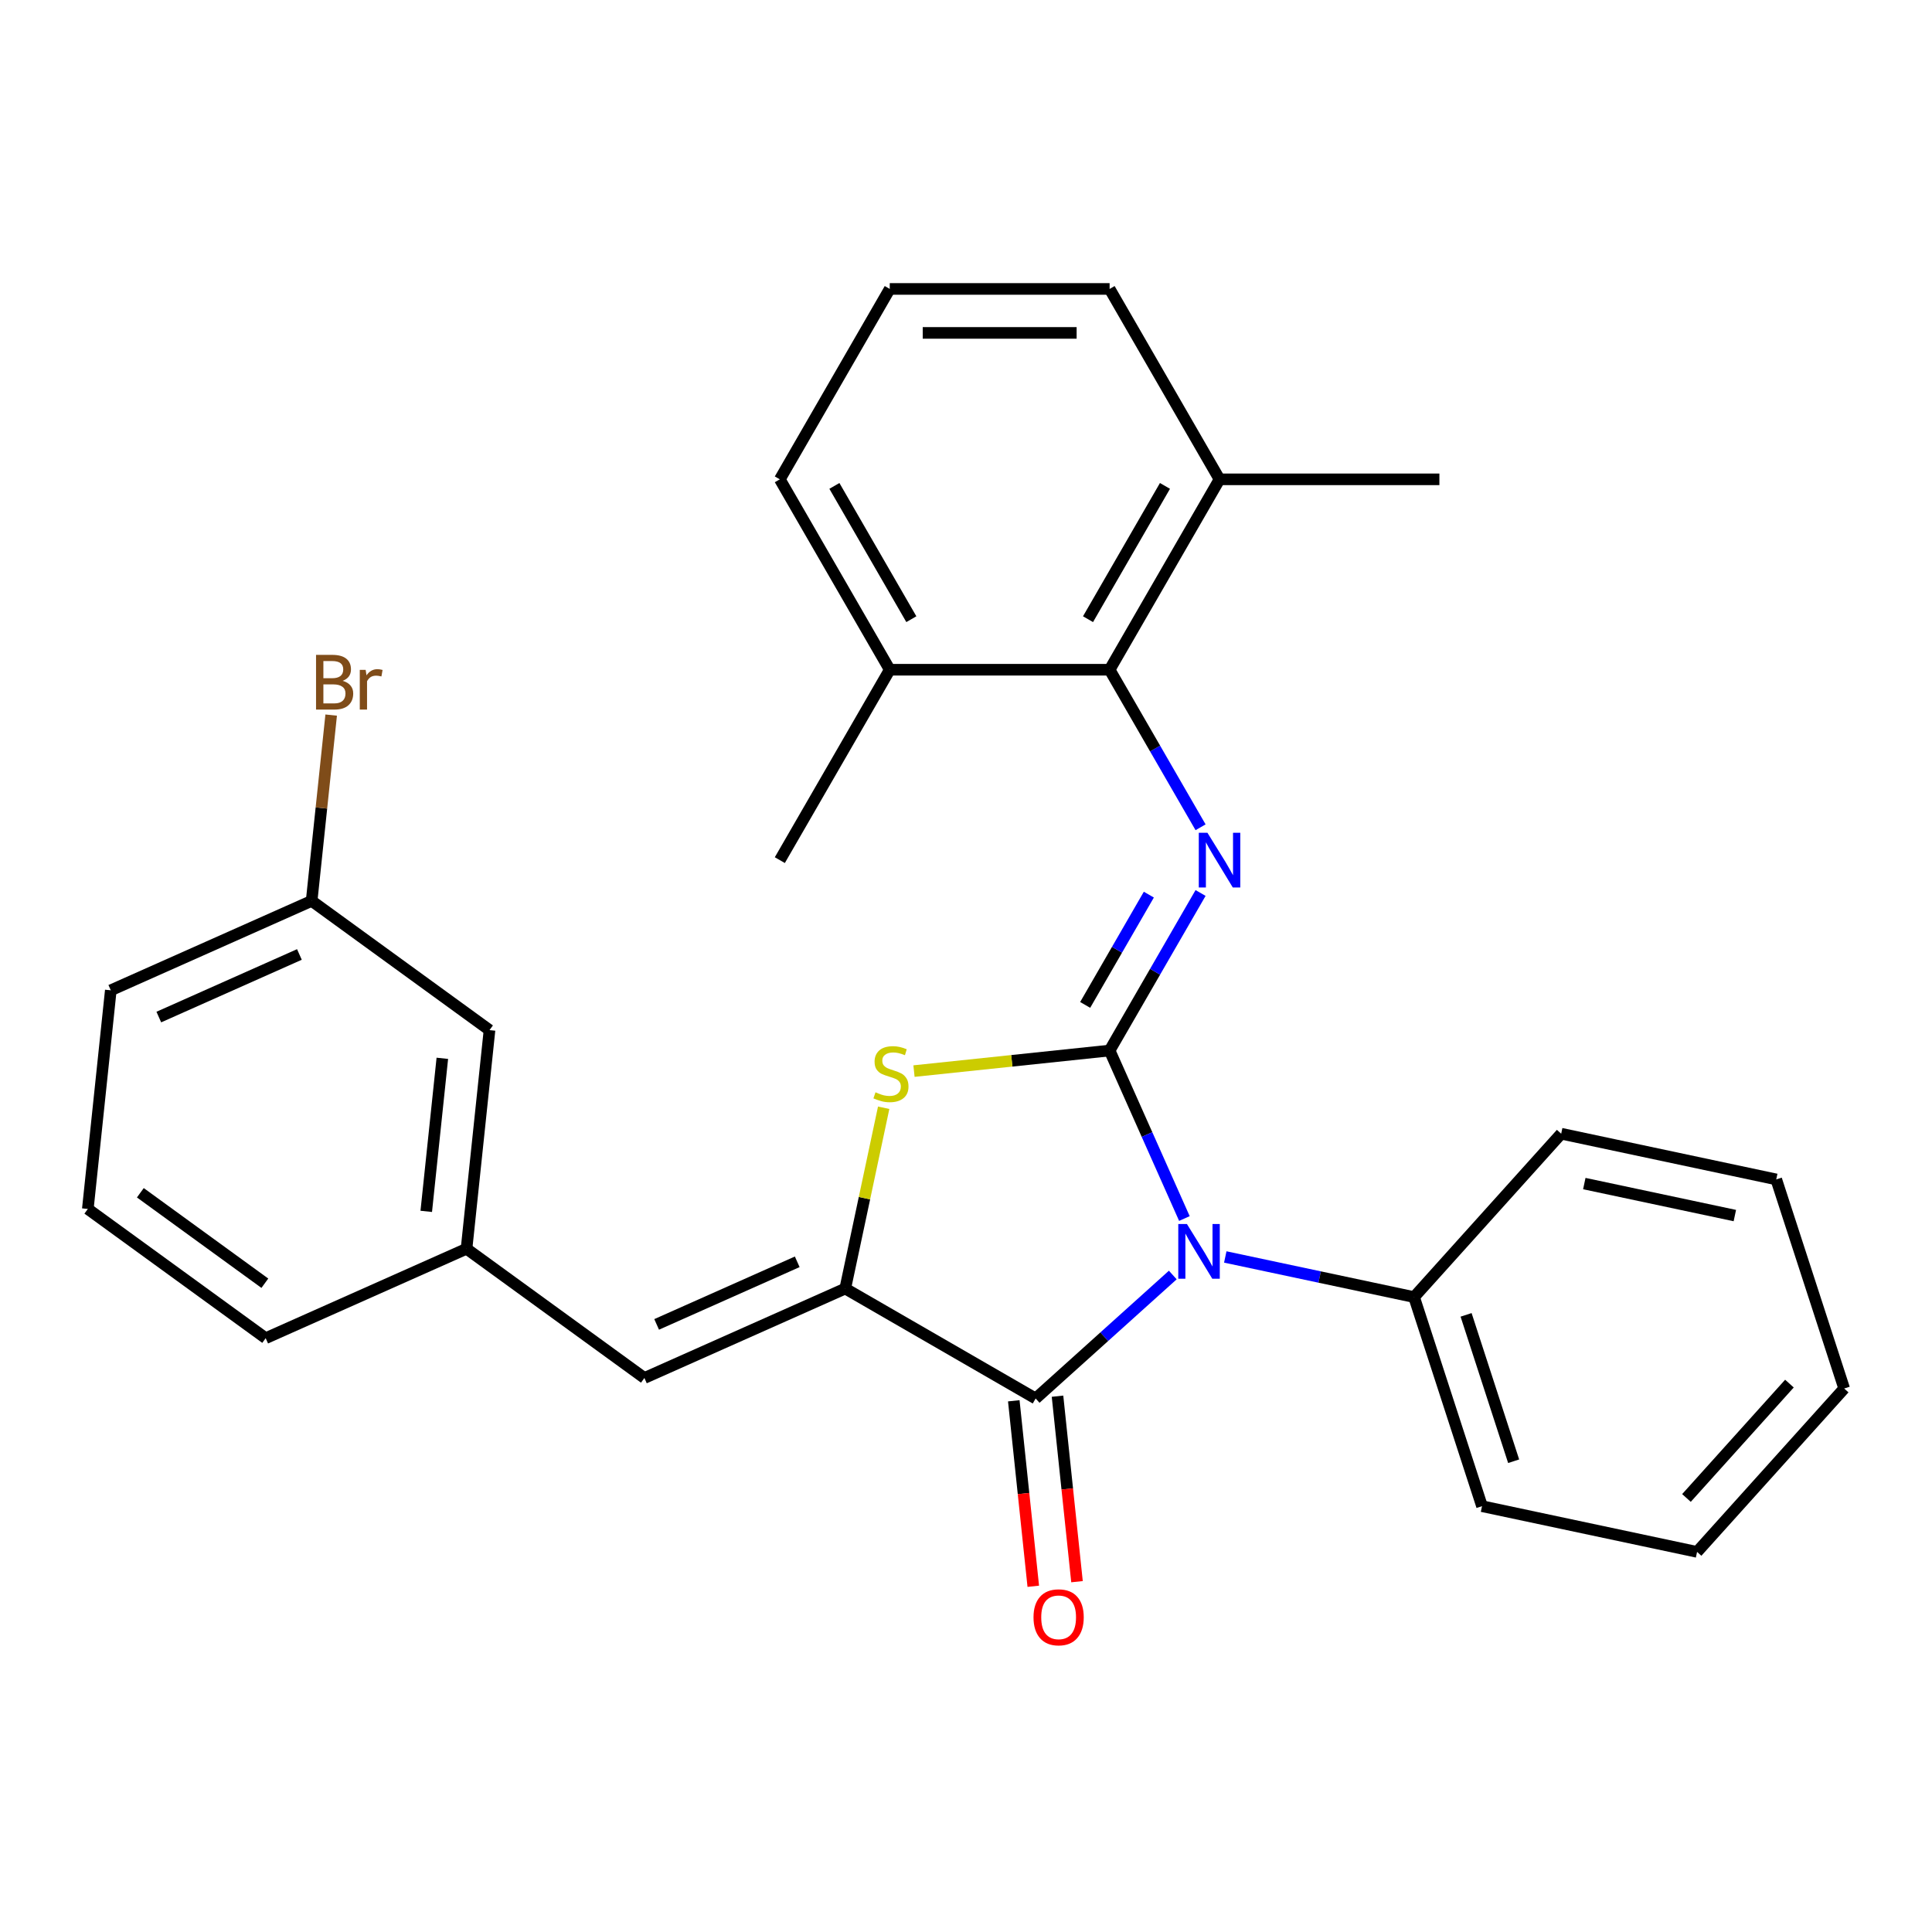 <?xml version='1.0' encoding='iso-8859-1'?>
<svg version='1.1' baseProfile='full'
              xmlns='http://www.w3.org/2000/svg'
                      xmlns:rdkit='http://www.rdkit.org/xml'
                      xmlns:xlink='http://www.w3.org/1999/xlink'
                  xml:space='preserve'
width='1000px' height='1000px' viewBox='0 0 1000 1000'>
<!-- END OF HEADER -->
<rect style='opacity:1.0;fill:#FFFFFF;stroke:none' width='1000' height='1000' x='0' y='0'> </rect>
<path class='bond-0' d='M 574.331,543.754 L 593.688,587.231' style='fill:none;fill-rule:evenodd;stroke:#000000;stroke-width:6px;stroke-linecap:butt;stroke-linejoin:miter;stroke-opacity:1' />
<path class='bond-0' d='M 593.688,587.231 L 613.045,630.708' style='fill:none;fill-rule:evenodd;stroke:#0000FF;stroke-width:6px;stroke-linecap:butt;stroke-linejoin:miter;stroke-opacity:1' />
<path class='bond-3' d='M 574.331,543.754 L 523.707,549.075' style='fill:none;fill-rule:evenodd;stroke:#000000;stroke-width:6px;stroke-linecap:butt;stroke-linejoin:miter;stroke-opacity:1' />
<path class='bond-3' d='M 523.707,549.075 L 473.082,554.396' style='fill:none;fill-rule:evenodd;stroke:#CCCC00;stroke-width:6px;stroke-linecap:butt;stroke-linejoin:miter;stroke-opacity:1' />
<path class='bond-4' d='M 574.331,543.754 L 597.871,502.981' style='fill:none;fill-rule:evenodd;stroke:#000000;stroke-width:6px;stroke-linecap:butt;stroke-linejoin:miter;stroke-opacity:1' />
<path class='bond-4' d='M 597.871,502.981 L 621.411,462.208' style='fill:none;fill-rule:evenodd;stroke:#0000FF;stroke-width:6px;stroke-linecap:butt;stroke-linejoin:miter;stroke-opacity:1' />
<path class='bond-4' d='M 561.683,520.143 L 578.161,491.602' style='fill:none;fill-rule:evenodd;stroke:#000000;stroke-width:6px;stroke-linecap:butt;stroke-linejoin:miter;stroke-opacity:1' />
<path class='bond-4' d='M 578.161,491.602 L 594.639,463.061' style='fill:none;fill-rule:evenodd;stroke:#0000FF;stroke-width:6px;stroke-linecap:butt;stroke-linejoin:miter;stroke-opacity:1' />
<path class='bond-1' d='M 607.031,659.944 L 571.54,691.901' style='fill:none;fill-rule:evenodd;stroke:#0000FF;stroke-width:6px;stroke-linecap:butt;stroke-linejoin:miter;stroke-opacity:1' />
<path class='bond-1' d='M 571.54,691.901 L 536.049,723.857' style='fill:none;fill-rule:evenodd;stroke:#000000;stroke-width:6px;stroke-linecap:butt;stroke-linejoin:miter;stroke-opacity:1' />
<path class='bond-7' d='M 634.201,650.6 L 683.063,660.986' style='fill:none;fill-rule:evenodd;stroke:#0000FF;stroke-width:6px;stroke-linecap:butt;stroke-linejoin:miter;stroke-opacity:1' />
<path class='bond-7' d='M 683.063,660.986 L 731.926,671.372' style='fill:none;fill-rule:evenodd;stroke:#000000;stroke-width:6px;stroke-linecap:butt;stroke-linejoin:miter;stroke-opacity:1' />
<path class='bond-8' d='M 524.731,725.047 L 529.777,773.051' style='fill:none;fill-rule:evenodd;stroke:#000000;stroke-width:6px;stroke-linecap:butt;stroke-linejoin:miter;stroke-opacity:1' />
<path class='bond-8' d='M 529.777,773.051 L 534.822,821.055' style='fill:none;fill-rule:evenodd;stroke:#FF0000;stroke-width:6px;stroke-linecap:butt;stroke-linejoin:miter;stroke-opacity:1' />
<path class='bond-8' d='M 547.366,722.668 L 552.411,770.672' style='fill:none;fill-rule:evenodd;stroke:#000000;stroke-width:6px;stroke-linecap:butt;stroke-linejoin:miter;stroke-opacity:1' />
<path class='bond-8' d='M 552.411,770.672 L 557.457,818.676' style='fill:none;fill-rule:evenodd;stroke:#FF0000;stroke-width:6px;stroke-linecap:butt;stroke-linejoin:miter;stroke-opacity:1' />
<path class='bond-28' d='M 536.049,723.857 L 437.498,666.959' style='fill:none;fill-rule:evenodd;stroke:#000000;stroke-width:6px;stroke-linecap:butt;stroke-linejoin:miter;stroke-opacity:1' />
<path class='bond-2' d='M 437.498,666.959 L 447.444,620.167' style='fill:none;fill-rule:evenodd;stroke:#000000;stroke-width:6px;stroke-linecap:butt;stroke-linejoin:miter;stroke-opacity:1' />
<path class='bond-2' d='M 447.444,620.167 L 457.39,573.374' style='fill:none;fill-rule:evenodd;stroke:#CCCC00;stroke-width:6px;stroke-linecap:butt;stroke-linejoin:miter;stroke-opacity:1' />
<path class='bond-6' d='M 437.498,666.959 L 333.54,713.244' style='fill:none;fill-rule:evenodd;stroke:#000000;stroke-width:6px;stroke-linecap:butt;stroke-linejoin:miter;stroke-opacity:1' />
<path class='bond-6' d='M 412.647,653.11 L 339.876,685.51' style='fill:none;fill-rule:evenodd;stroke:#000000;stroke-width:6px;stroke-linecap:butt;stroke-linejoin:miter;stroke-opacity:1' />
<path class='bond-5' d='M 621.411,428.199 L 597.871,387.426' style='fill:none;fill-rule:evenodd;stroke:#0000FF;stroke-width:6px;stroke-linecap:butt;stroke-linejoin:miter;stroke-opacity:1' />
<path class='bond-5' d='M 597.871,387.426 L 574.331,346.653' style='fill:none;fill-rule:evenodd;stroke:#000000;stroke-width:6px;stroke-linecap:butt;stroke-linejoin:miter;stroke-opacity:1' />
<path class='bond-10' d='M 574.331,346.653 L 631.229,248.102' style='fill:none;fill-rule:evenodd;stroke:#000000;stroke-width:6px;stroke-linecap:butt;stroke-linejoin:miter;stroke-opacity:1' />
<path class='bond-10' d='M 563.155,320.491 L 602.984,251.505' style='fill:none;fill-rule:evenodd;stroke:#000000;stroke-width:6px;stroke-linecap:butt;stroke-linejoin:miter;stroke-opacity:1' />
<path class='bond-11' d='M 574.331,346.653 L 460.534,346.653' style='fill:none;fill-rule:evenodd;stroke:#000000;stroke-width:6px;stroke-linecap:butt;stroke-linejoin:miter;stroke-opacity:1' />
<path class='bond-9' d='M 333.54,713.244 L 241.476,646.356' style='fill:none;fill-rule:evenodd;stroke:#000000;stroke-width:6px;stroke-linecap:butt;stroke-linejoin:miter;stroke-opacity:1' />
<path class='bond-20' d='M 731.926,671.372 L 767.091,779.599' style='fill:none;fill-rule:evenodd;stroke:#000000;stroke-width:6px;stroke-linecap:butt;stroke-linejoin:miter;stroke-opacity:1' />
<path class='bond-20' d='M 758.846,680.573 L 783.461,756.332' style='fill:none;fill-rule:evenodd;stroke:#000000;stroke-width:6px;stroke-linecap:butt;stroke-linejoin:miter;stroke-opacity:1' />
<path class='bond-21' d='M 731.926,671.372 L 808.071,586.805' style='fill:none;fill-rule:evenodd;stroke:#000000;stroke-width:6px;stroke-linecap:butt;stroke-linejoin:miter;stroke-opacity:1' />
<path class='bond-12' d='M 241.476,646.356 L 253.371,533.183' style='fill:none;fill-rule:evenodd;stroke:#000000;stroke-width:6px;stroke-linecap:butt;stroke-linejoin:miter;stroke-opacity:1' />
<path class='bond-12' d='M 220.626,627.001 L 228.952,547.78' style='fill:none;fill-rule:evenodd;stroke:#000000;stroke-width:6px;stroke-linecap:butt;stroke-linejoin:miter;stroke-opacity:1' />
<path class='bond-19' d='M 241.476,646.356 L 137.518,692.642' style='fill:none;fill-rule:evenodd;stroke:#000000;stroke-width:6px;stroke-linecap:butt;stroke-linejoin:miter;stroke-opacity:1' />
<path class='bond-17' d='M 631.229,248.102 L 574.331,149.551' style='fill:none;fill-rule:evenodd;stroke:#000000;stroke-width:6px;stroke-linecap:butt;stroke-linejoin:miter;stroke-opacity:1' />
<path class='bond-22' d='M 631.229,248.102 L 745.026,248.102' style='fill:none;fill-rule:evenodd;stroke:#000000;stroke-width:6px;stroke-linecap:butt;stroke-linejoin:miter;stroke-opacity:1' />
<path class='bond-18' d='M 460.534,346.653 L 403.636,248.102' style='fill:none;fill-rule:evenodd;stroke:#000000;stroke-width:6px;stroke-linecap:butt;stroke-linejoin:miter;stroke-opacity:1' />
<path class='bond-18' d='M 471.71,320.491 L 431.881,251.505' style='fill:none;fill-rule:evenodd;stroke:#000000;stroke-width:6px;stroke-linecap:butt;stroke-linejoin:miter;stroke-opacity:1' />
<path class='bond-23' d='M 460.534,346.653 L 403.636,445.203' style='fill:none;fill-rule:evenodd;stroke:#000000;stroke-width:6px;stroke-linecap:butt;stroke-linejoin:miter;stroke-opacity:1' />
<path class='bond-13' d='M 253.371,533.183 L 161.308,466.295' style='fill:none;fill-rule:evenodd;stroke:#000000;stroke-width:6px;stroke-linecap:butt;stroke-linejoin:miter;stroke-opacity:1' />
<path class='bond-14' d='M 161.308,466.295 L 166.362,418.211' style='fill:none;fill-rule:evenodd;stroke:#000000;stroke-width:6px;stroke-linecap:butt;stroke-linejoin:miter;stroke-opacity:1' />
<path class='bond-14' d='M 166.362,418.211 L 171.416,370.127' style='fill:none;fill-rule:evenodd;stroke:#7F4C19;stroke-width:6px;stroke-linecap:butt;stroke-linejoin:miter;stroke-opacity:1' />
<path class='bond-31' d='M 161.308,466.295 L 57.349,512.58' style='fill:none;fill-rule:evenodd;stroke:#000000;stroke-width:6px;stroke-linecap:butt;stroke-linejoin:miter;stroke-opacity:1' />
<path class='bond-31' d='M 154.971,494.03 L 82.2,526.429' style='fill:none;fill-rule:evenodd;stroke:#000000;stroke-width:6px;stroke-linecap:butt;stroke-linejoin:miter;stroke-opacity:1' />
<path class='bond-15' d='M 460.534,149.551 L 403.636,248.102' style='fill:none;fill-rule:evenodd;stroke:#000000;stroke-width:6px;stroke-linecap:butt;stroke-linejoin:miter;stroke-opacity:1' />
<path class='bond-29' d='M 460.534,149.551 L 574.331,149.551' style='fill:none;fill-rule:evenodd;stroke:#000000;stroke-width:6px;stroke-linecap:butt;stroke-linejoin:miter;stroke-opacity:1' />
<path class='bond-29' d='M 477.604,172.311 L 557.261,172.311' style='fill:none;fill-rule:evenodd;stroke:#000000;stroke-width:6px;stroke-linecap:butt;stroke-linejoin:miter;stroke-opacity:1' />
<path class='bond-16' d='M 45.455,625.754 L 137.518,692.642' style='fill:none;fill-rule:evenodd;stroke:#000000;stroke-width:6px;stroke-linecap:butt;stroke-linejoin:miter;stroke-opacity:1' />
<path class='bond-16' d='M 72.642,617.374 L 137.086,664.196' style='fill:none;fill-rule:evenodd;stroke:#000000;stroke-width:6px;stroke-linecap:butt;stroke-linejoin:miter;stroke-opacity:1' />
<path class='bond-24' d='M 45.455,625.754 L 57.349,512.58' style='fill:none;fill-rule:evenodd;stroke:#000000;stroke-width:6px;stroke-linecap:butt;stroke-linejoin:miter;stroke-opacity:1' />
<path class='bond-25' d='M 767.091,779.599 L 878.401,803.259' style='fill:none;fill-rule:evenodd;stroke:#000000;stroke-width:6px;stroke-linecap:butt;stroke-linejoin:miter;stroke-opacity:1' />
<path class='bond-26' d='M 808.071,586.805 L 919.38,610.464' style='fill:none;fill-rule:evenodd;stroke:#000000;stroke-width:6px;stroke-linecap:butt;stroke-linejoin:miter;stroke-opacity:1' />
<path class='bond-26' d='M 820.035,612.616 L 897.952,629.178' style='fill:none;fill-rule:evenodd;stroke:#000000;stroke-width:6px;stroke-linecap:butt;stroke-linejoin:miter;stroke-opacity:1' />
<path class='bond-30' d='M 878.401,803.259 L 954.545,718.691' style='fill:none;fill-rule:evenodd;stroke:#000000;stroke-width:6px;stroke-linecap:butt;stroke-linejoin:miter;stroke-opacity:1' />
<path class='bond-30' d='M 872.909,775.345 L 926.21,716.148' style='fill:none;fill-rule:evenodd;stroke:#000000;stroke-width:6px;stroke-linecap:butt;stroke-linejoin:miter;stroke-opacity:1' />
<path class='bond-27' d='M 919.38,610.464 L 954.545,718.691' style='fill:none;fill-rule:evenodd;stroke:#000000;stroke-width:6px;stroke-linecap:butt;stroke-linejoin:miter;stroke-opacity:1' />
<path  class='atom-1' d='M 614.356 633.553
L 623.636 648.553
Q 624.556 650.033, 626.036 652.713
Q 627.516 655.393, 627.596 655.553
L 627.596 633.553
L 631.356 633.553
L 631.356 661.873
L 627.476 661.873
L 617.516 645.473
Q 616.356 643.553, 615.116 641.353
Q 613.916 639.153, 613.556 638.473
L 613.556 661.873
L 609.876 661.873
L 609.876 633.553
L 614.356 633.553
' fill='#0000FF'/>
<path  class='atom-4' d='M 453.158 565.369
Q 453.478 565.489, 454.798 566.049
Q 456.118 566.609, 457.558 566.969
Q 459.038 567.289, 460.478 567.289
Q 463.158 567.289, 464.718 566.009
Q 466.278 564.689, 466.278 562.409
Q 466.278 560.849, 465.478 559.889
Q 464.718 558.929, 463.518 558.409
Q 462.318 557.889, 460.318 557.289
Q 457.798 556.529, 456.278 555.809
Q 454.798 555.089, 453.718 553.569
Q 452.678 552.049, 452.678 549.489
Q 452.678 545.929, 455.078 543.729
Q 457.518 541.529, 462.318 541.529
Q 465.598 541.529, 469.318 543.089
L 468.398 546.169
Q 464.998 544.769, 462.438 544.769
Q 459.678 544.769, 458.158 545.929
Q 456.638 547.049, 456.678 549.009
Q 456.678 550.529, 457.438 551.449
Q 458.238 552.369, 459.358 552.889
Q 460.518 553.409, 462.438 554.009
Q 464.998 554.809, 466.518 555.609
Q 468.038 556.409, 469.118 558.049
Q 470.238 559.649, 470.238 562.409
Q 470.238 566.329, 467.598 568.449
Q 464.998 570.529, 460.638 570.529
Q 458.118 570.529, 456.198 569.969
Q 454.318 569.449, 452.078 568.529
L 453.158 565.369
' fill='#CCCC00'/>
<path  class='atom-5' d='M 624.969 431.043
L 634.249 446.043
Q 635.169 447.523, 636.649 450.203
Q 638.129 452.883, 638.209 453.043
L 638.209 431.043
L 641.969 431.043
L 641.969 459.363
L 638.089 459.363
L 628.129 442.963
Q 626.969 441.043, 625.729 438.843
Q 624.529 436.643, 624.169 435.963
L 624.169 459.363
L 620.489 459.363
L 620.489 431.043
L 624.969 431.043
' fill='#0000FF'/>
<path  class='atom-9' d='M 534.944 837.11
Q 534.944 830.31, 538.304 826.51
Q 541.664 822.71, 547.944 822.71
Q 554.224 822.71, 557.584 826.51
Q 560.944 830.31, 560.944 837.11
Q 560.944 843.99, 557.544 847.91
Q 554.144 851.79, 547.944 851.79
Q 541.704 851.79, 538.304 847.91
Q 534.944 844.03, 534.944 837.11
M 547.944 848.59
Q 552.264 848.59, 554.584 845.71
Q 556.944 842.79, 556.944 837.11
Q 556.944 831.55, 554.584 828.75
Q 552.264 825.91, 547.944 825.91
Q 543.624 825.91, 541.264 828.71
Q 538.944 831.51, 538.944 837.11
Q 538.944 842.83, 541.264 845.71
Q 543.624 848.59, 547.944 848.59
' fill='#FF0000'/>
<path  class='atom-15' d='M 177.343 352.402
Q 180.063 353.162, 181.423 354.842
Q 182.823 356.482, 182.823 358.922
Q 182.823 362.842, 180.303 365.082
Q 177.823 367.282, 173.103 367.282
L 163.583 367.282
L 163.583 338.962
L 171.943 338.962
Q 176.783 338.962, 179.223 340.922
Q 181.663 342.882, 181.663 346.482
Q 181.663 350.762, 177.343 352.402
M 167.383 342.162
L 167.383 351.042
L 171.943 351.042
Q 174.743 351.042, 176.183 349.922
Q 177.663 348.762, 177.663 346.482
Q 177.663 342.162, 171.943 342.162
L 167.383 342.162
M 173.103 364.082
Q 175.863 364.082, 177.343 362.762
Q 178.823 361.442, 178.823 358.922
Q 178.823 356.602, 177.183 355.442
Q 175.583 354.242, 172.503 354.242
L 167.383 354.242
L 167.383 364.082
L 173.103 364.082
' fill='#7F4C19'/>
<path  class='atom-15' d='M 189.263 346.722
L 189.703 349.562
Q 191.863 346.362, 195.383 346.362
Q 196.503 346.362, 198.023 346.762
L 197.423 350.122
Q 195.703 349.722, 194.743 349.722
Q 193.063 349.722, 191.943 350.402
Q 190.863 351.042, 189.983 352.602
L 189.983 367.282
L 186.223 367.282
L 186.223 346.722
L 189.263 346.722
' fill='#7F4C19'/>
</svg>

